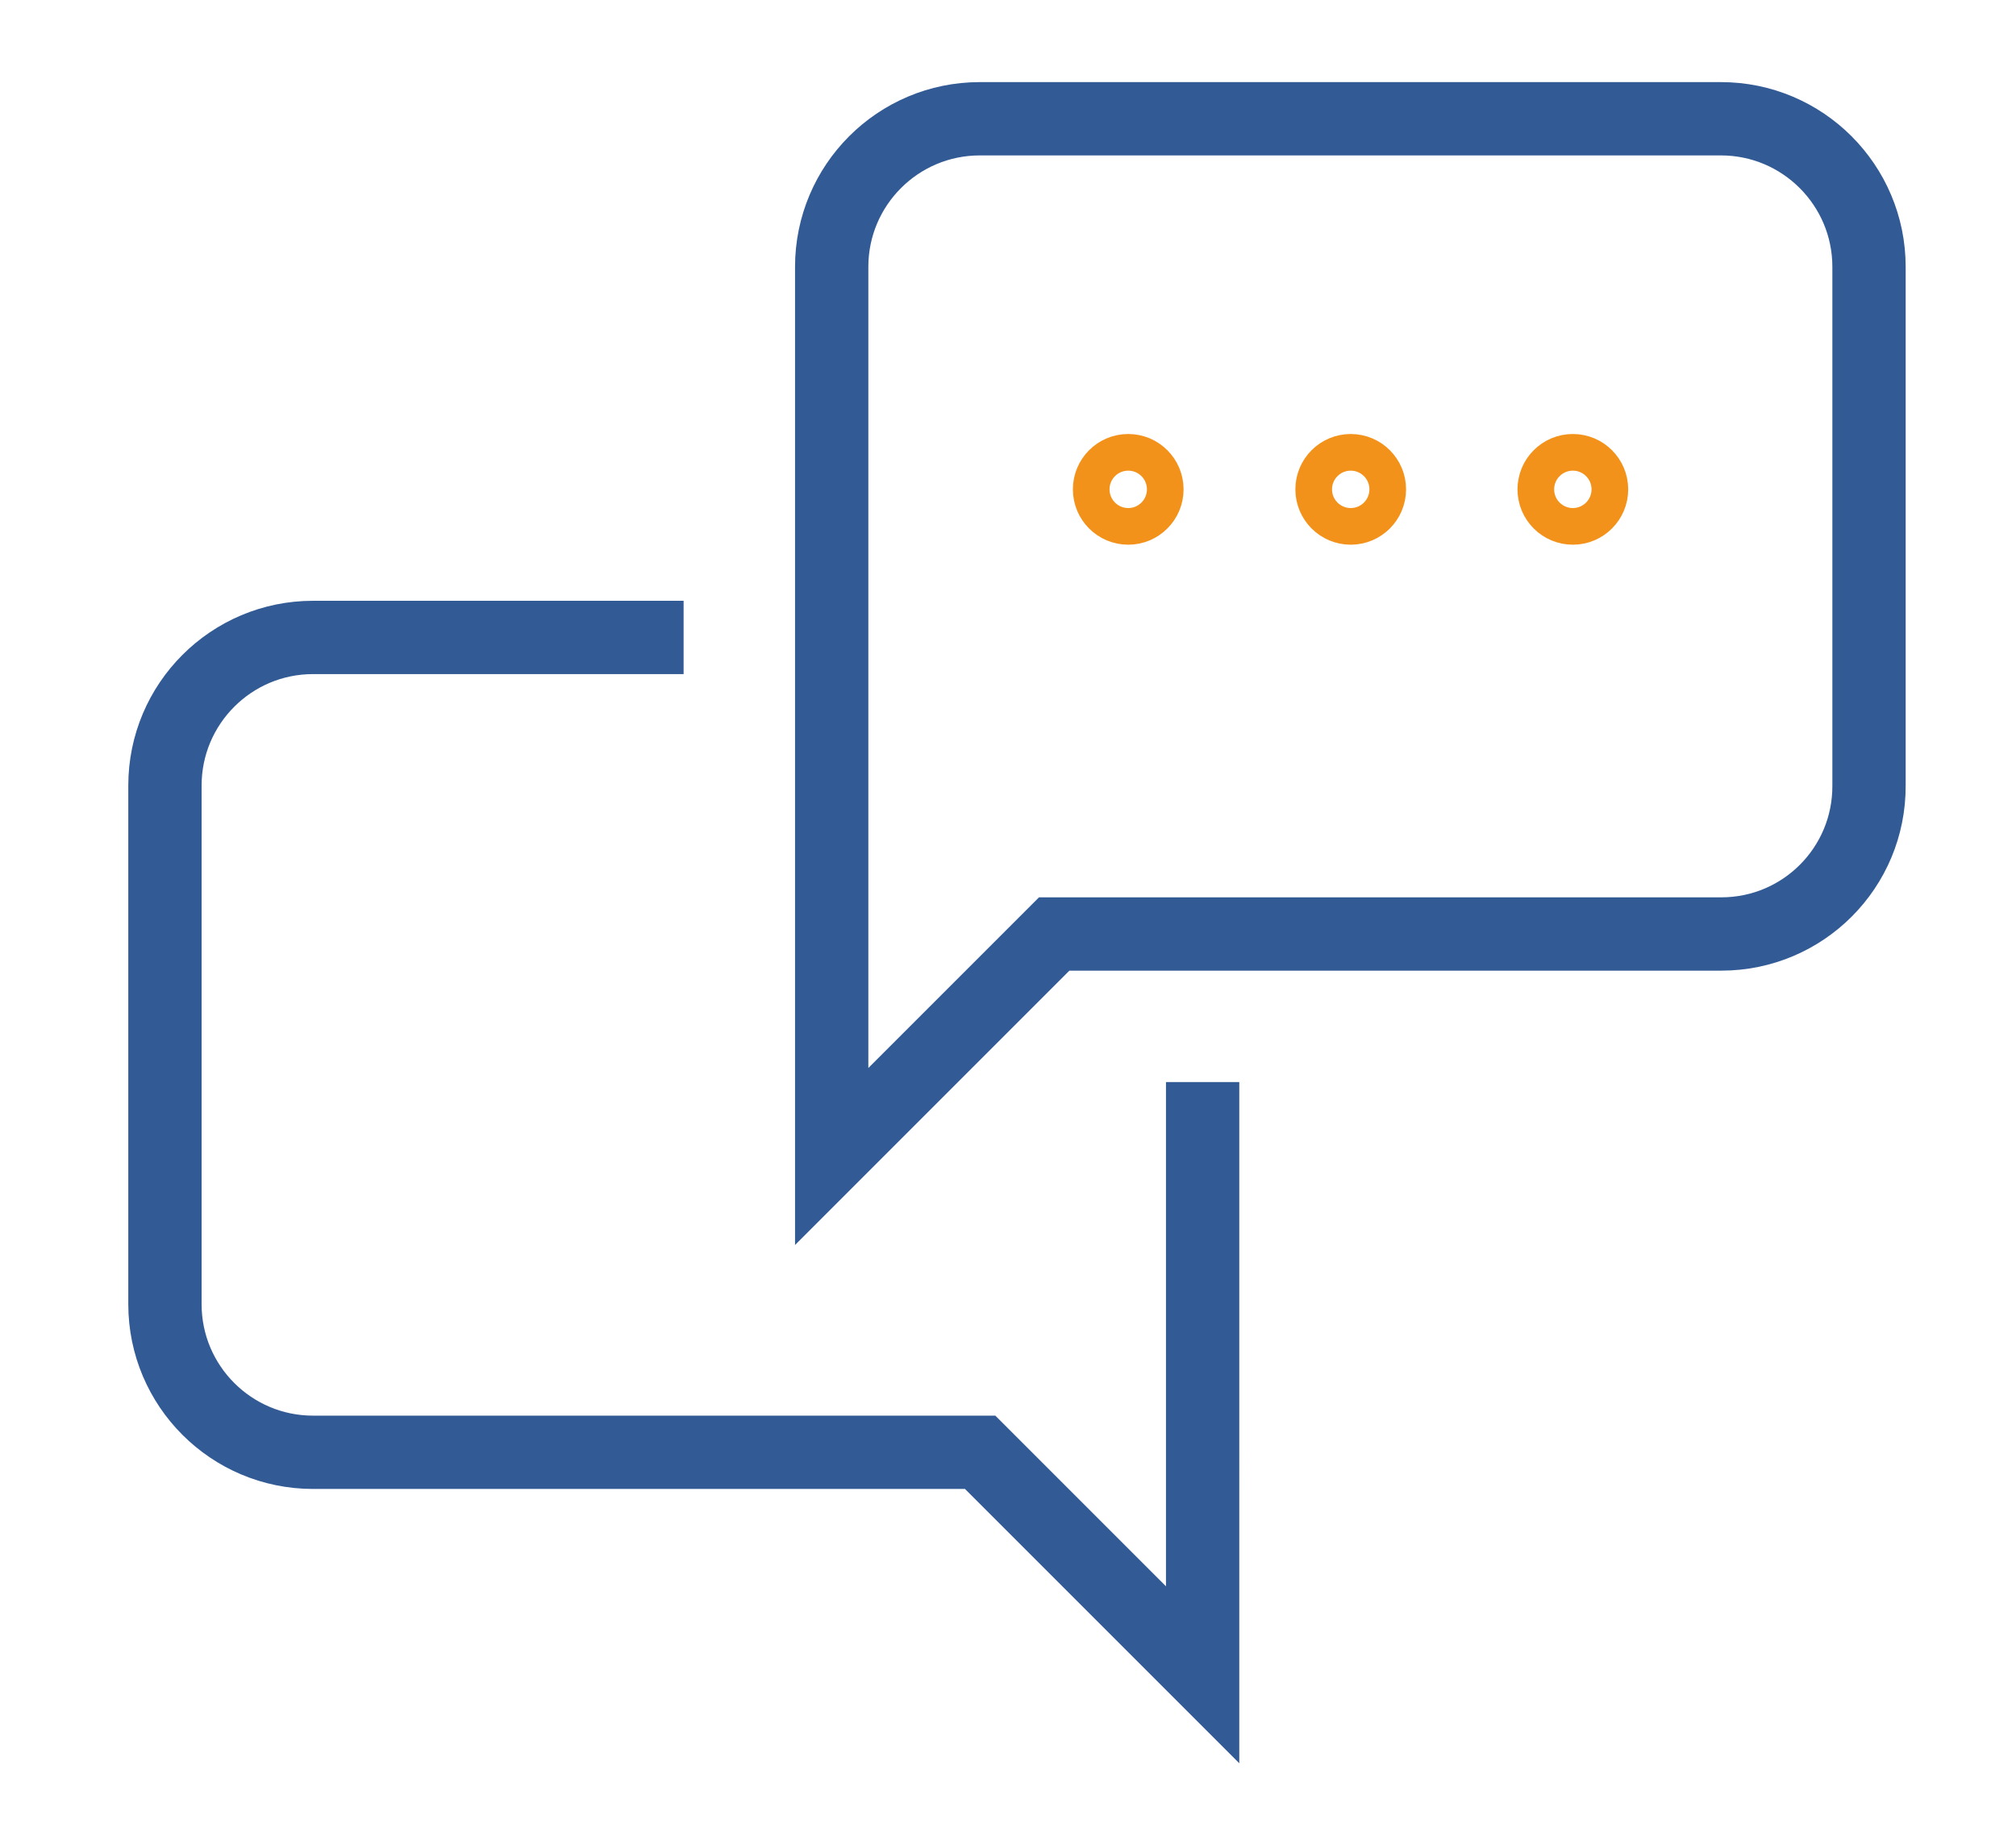 <?xml version="1.0" encoding="utf-8"?>
<!-- Generator: Adobe Illustrator 23.0.0, SVG Export Plug-In . SVG Version: 6.00 Build 0)  -->
<svg version="1.1" id="Layer_1" xmlns="http://www.w3.org/2000/svg" xmlns:xlink="http://www.w3.org/1999/xlink" x="0px" y="0px"
	 viewBox="0 0 55 50" style="enable-background:new 0 0 55 50;" xml:space="preserve">
<style type="text/css">
	.st0{fill:none;stroke:#325b95;stroke-width:2;stroke-miterlimit:10;}
	.st1{fill:none;stroke:#f3921a;stroke-miterlimit:10;}
</style>
<g id="chat_1_">
	<path class="st0" d="M18.65,17.39H8.54c-2.23,0-4.04,1.81-4.04,4.04v14.15c0,2.23,1.81,4.04,4.04,4.04h18.2l6.07,6.07V29.52"/>
	<path class="st0" d="M46.96,25.48h-18.2l-6.07,6.07V7.28c0-2.23,1.81-4.04,4.04-4.04h20.22c2.23,0,4.04,1.81,4.04,4.04v14.15
		C51,23.67,49.19,25.48,46.96,25.48z"/>
	<circle class="st1" cx="30.78" cy="13.35" r="1.01"/>
	<circle class="st1" cx="36.85" cy="13.35" r="1.01"/>
	<circle class="st1" cx="42.91" cy="13.35" r="1.01"/>
</g>
</svg>
